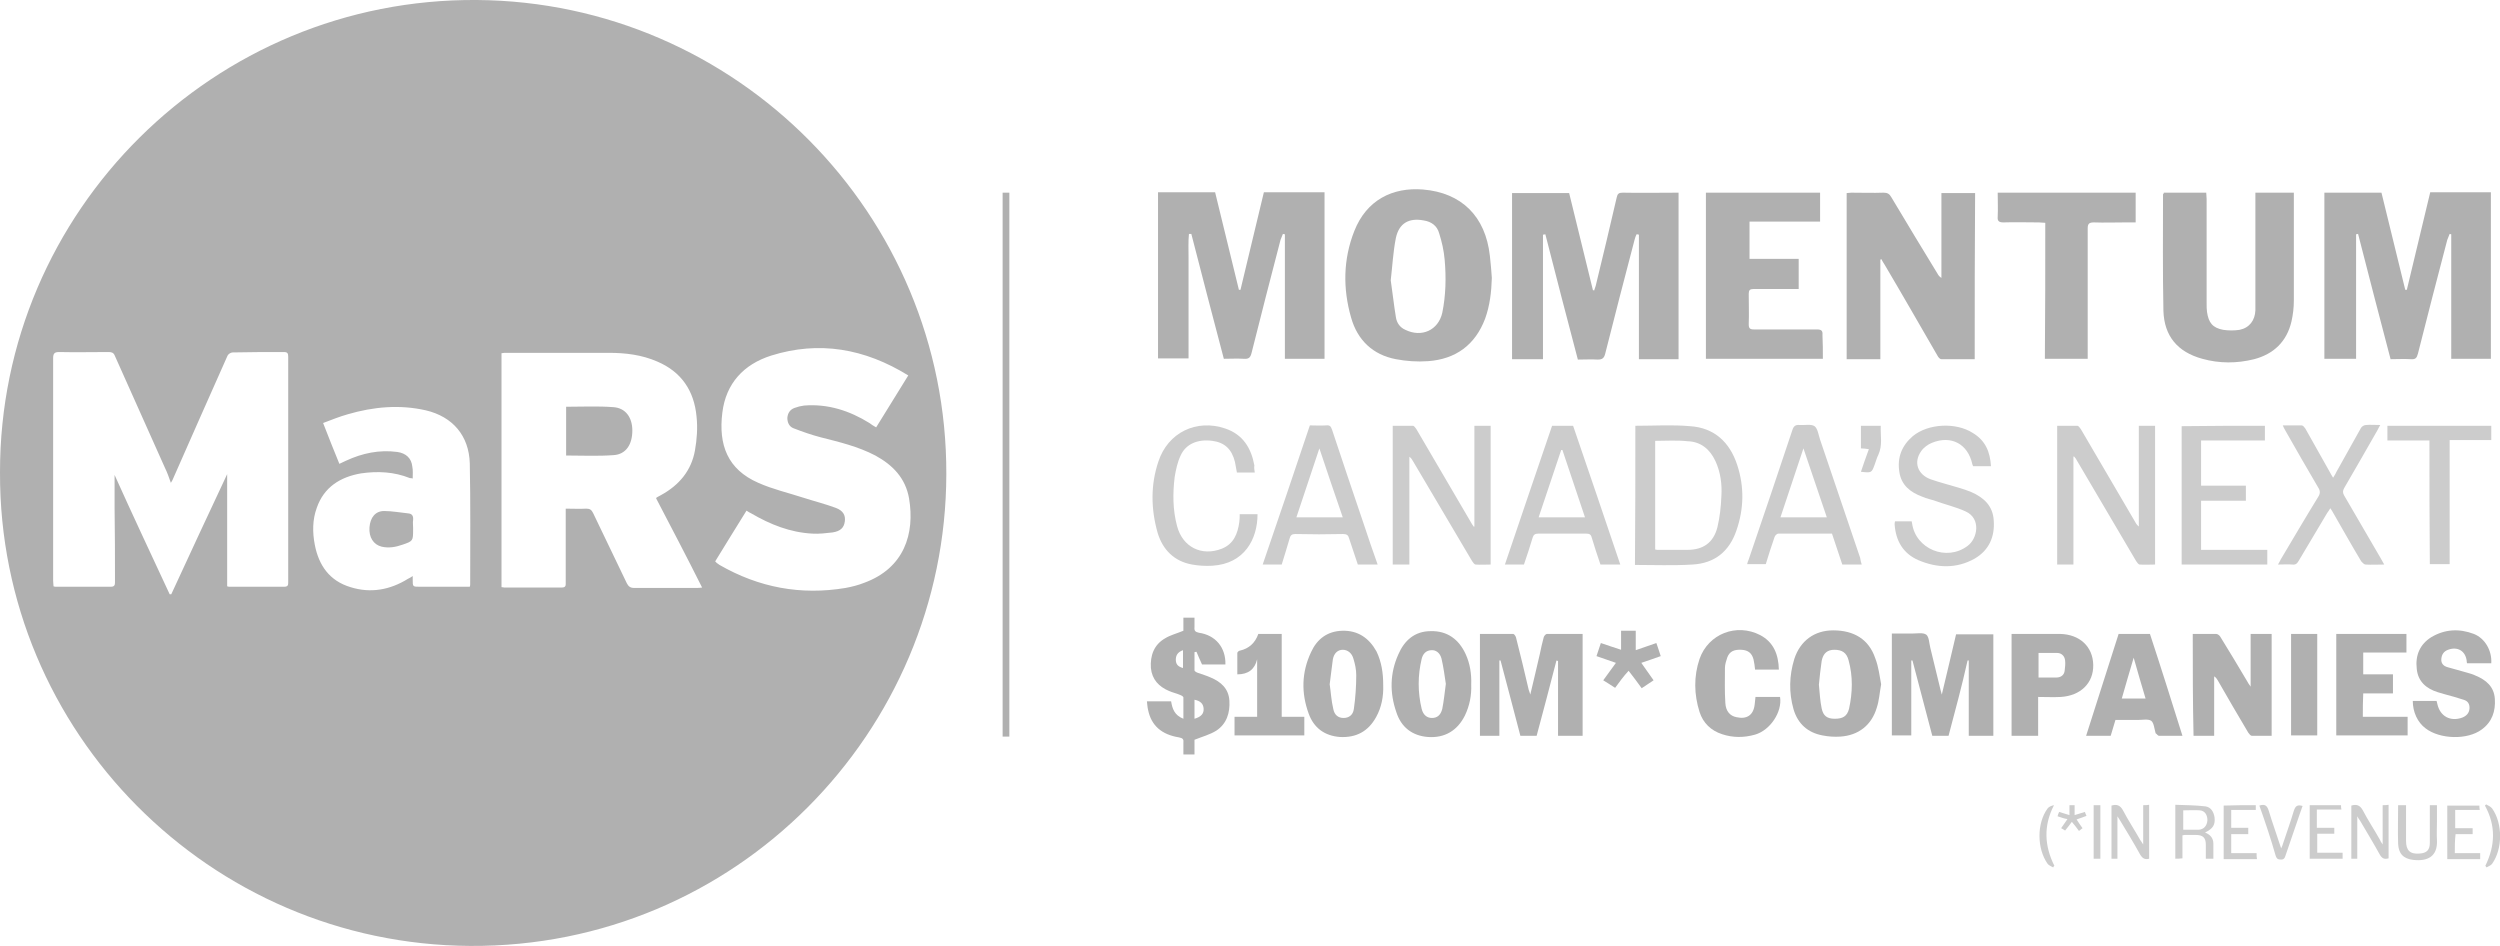 <svg xmlns="http://www.w3.org/2000/svg" xmlns:xlink="http://www.w3.org/1999/xlink" id="Layer_1" x="0px" y="0px" viewBox="0 0 630.6 238.6" style="enable-background:new 0 0 630.6 238.6;" xml:space="preserve">
<style type="text/css">
	.st0{fill:#B0B0B0;}
	.st1{fill:#CCCCCC;}
</style>
<g>
	<path class="st0" d="M0,119.2C-0.1,53.2,54-0.5,120.3,0c65.5,0.5,118.6,54.1,118.4,119.6c-0.1,65-53.1,119.4-120.1,119   C52.8,238.2-0.2,184.6,0,119.2z M42.8,149.9c0.1,0,0.3,0,0.4,0c4.7-10.2,9.4-20.3,14.1-30.3c0,9.3,0,18.8,0,28.3   c0.2,0,0.3,0.1,0.4,0.1c4.7,0,9.3,0,14,0c1,0,1-0.5,1-1.2c0-18.9,0-37.9,0-56.8c0-0.9-0.2-1.2-1.1-1.2c-4.3,0-8.6,0-12.9,0.1   c-0.5,0-1.1,0.4-1.3,0.8c-4.7,10.5-9.3,21-13.9,31.4c-0.1,0.2-0.2,0.4-0.4,0.7c-0.5-1.4-0.9-2.6-1.5-3.8   c-4.2-9.5-8.5-18.9-12.7-28.4c-0.3-0.7-0.9-0.8-1.5-0.8c-4.2,0-8.3,0.1-12.5,0c-1.2,0-1.5,0.4-1.5,1.6c0,18.7,0,37.4,0,56.1   c0,0.5,0.1,1,0.1,1.4c0.3,0.1,0.4,0.1,0.5,0.1c4.7,0,9.3,0,14,0c0.9,0,1-0.5,1-1.1c0-6.2,0-12.5-0.1-18.7c0-2.9,0-5.7,0-8.4   C33.4,129.8,38.1,139.8,42.8,149.9z M165.5,125.7c0.1-0.1,0.1-0.2,0.1-0.2c0.4-0.2,0.7-0.4,1.1-0.6c4.6-2.5,7.7-6.2,8.6-11.3   c0.5-2.8,0.7-5.7,0.4-8.5c-0.6-6.5-3.8-11.3-9.9-13.9c-3.9-1.7-8-2.2-12.2-2.2c-8.6,0-17.2,0-25.8,0c-0.4,0-0.9,0-1.3,0.1   c0,19.8,0,39.4,0,59c0.3,0,0.5,0.1,0.7,0.1c4.8,0,9.7,0,14.5,0c1.1,0,1-0.6,1-1.3c0-5.7,0-11.4,0-17c0-0.5,0-1,0-1.6   c1.8,0,3.5,0.1,5.2,0c0.9,0,1.3,0.3,1.7,1.1c2.8,5.9,5.7,11.8,8.5,17.7c0.4,0.8,0.9,1.2,1.8,1.2c5.3,0,10.5,0,15.8,0   c0.4,0,0.8,0,1.4-0.1C173.2,140.4,169.3,133,165.5,125.7z M221,107.8c2.7-4.4,5.4-8.7,8.1-13.1c-11-6.8-22.5-8.8-34.6-5   c-6.9,2.2-11.4,7-12.3,14.4c-1,8.1,1.3,14.3,9.1,17.7c3.6,1.6,7.5,2.5,11.2,3.7c2.8,0.9,5.6,1.6,8.3,2.6c1.9,0.7,2.5,1.9,2.3,3.4   c-0.2,1.6-1.1,2.5-3.1,2.8c-1.7,0.2-3.4,0.4-5.1,0.3c-5.6-0.3-10.6-2.3-15.4-5.1c-0.4-0.2-0.8-0.4-1.2-0.7   c-2.7,4.3-5.3,8.6-7.9,12.8c0.2,0.2,0.3,0.3,0.4,0.4c0.2,0.2,0.5,0.3,0.7,0.5c9.9,5.7,20.5,7.7,31.8,5.8c1.6-0.3,3.2-0.7,4.7-1.3   c10.1-3.7,12.8-12.4,11.3-21.3c-0.9-5.1-4.1-8.4-8.5-10.8c-4.4-2.3-9.1-3.4-13.8-4.6c-2.3-0.6-4.6-1.4-6.9-2.3   c-1-0.4-1.5-1.4-1.5-2.6c0.1-1.2,0.7-2.1,1.8-2.5c0.8-0.3,1.6-0.5,2.4-0.6c6-0.5,11.5,1.3,16.5,4.4   C219.8,107.1,220.3,107.4,221,107.8z M104.1,120.7c-0.3-0.1-0.5-0.1-0.7-0.1c-4-1.6-8.1-1.8-12.3-1.2c-5.3,0.9-9.4,3.5-11.2,8.7   c-1.1,3-1.1,6.2-0.5,9.3c1,5.2,3.7,9.1,9,10.7c5.1,1.6,10,0.7,14.5-2.1c0.4-0.2,0.8-0.4,1.2-0.7c0,0.4,0,0.7,0,0.9   c0,1.8,0,1.8,1.8,1.8c3.5,0,7.1,0,10.6,0c0.7,0,1.3,0,2,0c0.1-0.3,0.1-0.5,0.1-0.6c0-10.2,0.1-20.4-0.1-30.5   c-0.2-7-4.3-11.8-11.1-13.4c-6.6-1.5-13.2-0.9-19.7,1c-2.1,0.6-4.1,1.4-6.2,2.2c1.4,3.6,2.7,6.9,4.1,10.3c0.7-0.3,1.2-0.6,1.7-0.8   c4.1-1.9,8.4-2.8,12.9-2.2c2.2,0.3,3.6,1.6,3.8,3.7C104.2,118.6,104.1,119.7,104.1,120.7z"></path>
	<path class="st0" d="M334.1,90.5c-3.3,0-6.6,0-10,0c0-10.5,0-20.9,0-31.4c-0.2,0-0.3-0.1-0.5-0.1c-0.2,0.5-0.4,1-0.6,1.5   c-2.5,9.5-4.9,19-7.3,28.5c-0.3,1.2-0.7,1.6-2,1.5c-1.6-0.1-3.3,0-5,0c-2.8-10.6-5.5-21-8.2-31.5c-0.2,0-0.4,0-0.6,0   c-0.2,2-0.1,4.1-0.1,6.1c0,2.1,0,4.2,0,6.3s0,4.2,0,6.3s0,4.2,0,6.3s0,4.2,0,6.4c-2.6,0-5.1,0-7.7,0c0-13.9,0-27.9,0-41.9   c4.8,0,9.5,0,14.4,0c2,8.2,4,16.4,6,24.6c0.1,0,0.3,0,0.4,0c2-8.2,3.9-16.4,5.9-24.6c5.1,0,10.2,0,15.3,0   C334.1,62.6,334.1,76.5,334.1,90.5z"></path>
	<path class="st0" d="M412.8,59.1c-0.2,0.5-0.4,0.9-0.5,1.4c-2.5,9.6-5,19.1-7.4,28.7c-0.3,1.2-0.8,1.5-1.9,1.5c-1.6-0.1-3.3,0-5,0   c-2.8-10.5-5.5-21.1-8.2-31.6c-0.2,0-0.4,0.1-0.6,0.1c0,10.5,0,20.9,0,31.4c-2.7,0-5.2,0-7.8,0c0-13.9,0-27.9,0-41.9   c4.8,0,9.5,0,14.4,0c2,8.2,4,16.4,6,24.5c0.1,0,0.2,0,0.3,0.1c0.1-0.4,0.3-0.8,0.4-1.2c1.8-7.4,3.6-14.9,5.3-22.3   c0.2-0.9,0.5-1.2,1.5-1.2c4.7,0.1,9.3,0,14.1,0c0,14,0,28,0,42c-3.3,0-6.6,0-10,0c0-10.5,0-20.9,0-31.4   C413.1,59.1,413,59.1,412.8,59.1z"></path>
	<path class="st0" d="M586.3,90.5c0-14,0-27.9,0-41.9c4.8,0,9.5,0,14.4,0c2,8.1,4,16.3,6,24.5c0.1,0,0.3,0,0.4,0   c2-8.2,3.9-16.4,5.9-24.6c5.1,0,10.1,0,15.3,0c0,14,0,27.9,0,42c-3.3,0-6.6,0-10,0c0-10.5,0-20.9,0-31.4c-0.1,0-0.3-0.1-0.4-0.1   c-0.2,0.5-0.4,1-0.6,1.5c-2.5,9.6-5,19.1-7.4,28.7c-0.3,1.1-0.6,1.5-1.8,1.4c-1.7-0.1-3.4,0-5.1,0c-2.8-10.6-5.5-21.1-8.2-31.6   c-0.2,0-0.4,0.1-0.5,0.1c0,10.4,0,20.9,0,31.4C591.4,90.5,588.9,90.5,586.3,90.5z"></path>
	<path class="st0" d="M498.1,90.6c-2.8,0-5.6,0-8.4,0c-0.4,0-0.8-0.5-1-0.9c-4.4-7.6-8.8-15.3-13.3-22.9c-0.3-0.5-0.6-0.9-0.8-1.4   c-0.1,0-0.2,0-0.3,0.1c0,8.3,0,16.7,0,25.1c-3,0-5.7,0-8.5,0c0-13.9,0-27.9,0-41.9c0.4,0,0.8-0.1,1.2-0.1c2.7,0,5.4,0.1,8.1,0   c1,0,1.5,0.3,2,1.2c3.8,6.4,7.7,12.8,11.6,19.2c0.2,0.4,0.5,0.8,1,1.1c0-7.1,0-14.2,0-21.4c2.9,0,5.7,0,8.5,0   C498.1,62.6,498.1,76.5,498.1,90.6z"></path>
	<path class="st0" d="M376.3,70.1c-0.1,3.5-0.5,7-1.7,10.3c-2.5,6.6-7.4,10.2-14.4,10.7c-2.7,0.2-5.5,0-8.1-0.5   c-5.8-1.1-9.7-4.8-11.3-10.5c-2.1-7.3-2-14.7,0.8-21.8c3.1-7.9,9.7-11.1,17.3-10.5c9.8,0.8,15.8,6.8,16.9,16.7   C376,66.4,376.2,68.3,376.3,70.1z M350.8,70.7c0.5,3.4,0.8,6.3,1.3,9.3c0.2,1.4,1,2.6,2.4,3.2c4.1,2,8.3,0.1,9.3-4.3   c0.9-4.4,1-8.9,0.6-13.4c-0.2-2.3-0.7-4.5-1.4-6.7c-0.5-1.8-1.9-2.9-3.9-3.2c-3.7-0.7-6.2,0.7-7,4.4   C351.4,63.5,351.2,67.3,350.8,70.7z"></path>
	<path class="st0" d="M545.8,48.6c3.5,0,7,0,10.7,0c0,0.5,0.1,1,0.1,1.6c0,8.8,0,17.6,0,26.4c0,0.7,0,1.4,0.1,2.1   c0.4,2.7,1.4,4,4.1,4.5c1.3,0.2,2.8,0.2,4.1,0c2.5-0.5,3.9-2.4,4-4.9c0-1.1,0-2.2,0-3.3c0-8.3,0-16.5,0-24.8c0-0.5,0-1,0-1.6   c3.2,0,6.4,0,9.7,0c0,0.4,0,0.9,0,1.3c0,8.6,0,17.3,0,25.9c0,1.8-0.2,3.5-0.6,5.3c-1.2,5.1-4.5,8.2-9.4,9.5   c-4.4,1.1-8.8,1.1-13.1-0.1c-6.2-1.7-9.6-5.7-9.8-12.1c-0.2-9.8-0.1-19.6-0.1-29.4C545.7,48.9,545.8,48.8,545.8,48.6z"></path>
	<path class="st0" d="M459.8,90.5c-9.9,0-19.7,0-29.5,0c0-14,0-27.9,0-41.9c9.6,0,19.1,0,28.8,0c0,2.4,0,4.8,0,7.3   c-5.9,0-11.8,0-17.8,0c0,3.2,0,6.2,0,9.4c4.1,0,8.2,0,12.4,0c0,2.6,0,5,0,7.6c-1.1,0-2.2,0-3.3,0c-2.7,0-5.4,0-8.1,0   c-0.9,0-1.2,0.3-1.2,1.2c0,2.6,0.1,5.1,0,7.7c0,1,0.3,1.3,1.3,1.3c5.3,0,10.6,0,15.9,0c1.1,0,1.5,0.3,1.4,1.4   C459.8,86.5,459.8,88.5,459.8,90.5z"></path>
	<path class="st0" d="M515.9,56.2c-0.6,0-1.1-0.1-1.6-0.1c-3,0-6-0.1-9,0c-1.1,0-1.5-0.4-1.4-1.4c0.1-2,0-4,0-6.1   c11.7,0,23.2,0,34.8,0c0,2.5,0,4.9,0,7.5c-1,0-1.9,0-2.8,0c-2.6,0-5.1,0.1-7.7,0c-1.2,0-1.6,0.3-1.6,1.5c0,10.4,0,20.8,0,31.2   c0,0.5,0,1.1,0,1.7c-3.6,0-7.1,0-10.8,0C515.9,79.1,515.9,67.7,515.9,56.2z"></path>
	<path class="st0" d="M491.5,185.6c-1.4,0-2.7,0-4.1,0c-1.7-6.3-3.3-12.7-5-19c-0.1,0-0.2,0-0.3,0c0,6.3,0,12.6,0,18.9   c-1.7,0-3.3,0-4.9,0c0-8.5,0-17,0-25.7c1.7,0,3.5,0,5.2,0c1.2,0,2.7-0.3,3.5,0.3c0.7,0.6,0.7,2.1,1,3.3c0.9,3.6,1.7,7.1,2.6,10.7   c0.1,0.2,0.1,0.5,0.3,1.1c1.3-5.3,2.4-10.2,3.6-15.2c3.2,0,6.2,0,9.4,0c0,8.5,0,17,0,25.6c-2,0-4,0-6.2,0c0-6.4,0-12.7,0-19   c-0.1,0-0.2,0-0.3,0C494.9,172.9,493.2,179.2,491.5,185.6z"></path>
	<path class="st0" d="M399.2,159.9c0,8.7,0,17.2,0,25.7c-2.1,0-4.1,0-6.2,0c0-6.4,0-12.6,0-18.9c-0.1,0-0.2,0-0.4-0.1   c-1.6,6.3-3.3,12.6-5,19c-1.4,0-2.7,0-4.1,0c-1.7-6.4-3.3-12.7-5-19c-0.1,0-0.2,0-0.3,0c0,6.3,0,12.6,0,19c-1.7,0-3.3,0-4.9,0   c0-8.6,0-17,0-25.7c2.8,0,5.6,0,8.4,0c0.2,0,0.6,0.5,0.7,0.9c1.1,4.4,2.2,8.8,3.2,13.2c0.1,0.3,0.2,0.5,0.4,1.2   c0.9-3.6,1.6-6.9,2.4-10.2c0.3-1.4,0.6-2.9,1-4.3c0.1-0.3,0.5-0.8,0.8-0.8C393.3,159.9,396.2,159.9,399.2,159.9z"></path>
	<path class="st1" d="M371.9,132.8c0-8.4,0-16.9,0-25.4c1.4,0,2.7,0,4.1,0c0,11.6,0,23.2,0,35c-1.3,0-2.5,0.1-3.8,0   c-0.3,0-0.7-0.6-0.9-0.9c-5-8.4-9.9-16.8-14.9-25.2c-0.2-0.4-0.5-0.8-0.9-1.1c0,9,0,18.1,0,27.2c-1.5,0-2.8,0-4.2,0   c0-11.6,0-23.2,0-35c1.7,0,3.4,0,5.1,0c0.3,0,0.7,0.6,0.9,0.9c4.6,7.8,9.1,15.6,13.7,23.4c0.2,0.4,0.5,0.8,0.7,1.1   C371.8,132.9,371.9,132.8,371.9,132.8z"></path>
	<path class="st1" d="M523,115.2c0,9,0,18.1,0,27.2c-1.4,0-2.7,0-4.1,0c0-11.6,0-23.2,0-35c1.7,0,3.4,0,5.1,0c0.3,0,0.7,0.6,0.9,0.9   c4.6,7.8,9.1,15.6,13.7,23.4c0.2,0.4,0.5,0.8,0.9,1.1c0-8.4,0-16.9,0-25.4c1.4,0,2.8,0,4.1,0c0,11.6,0,23.2,0,35   c-1.3,0-2.6,0.1-3.9,0c-0.3,0-0.7-0.6-0.9-0.9c-5-8.4-9.9-16.9-14.9-25.3c-0.2-0.4-0.4-0.7-0.7-1   C523.2,115.1,523.1,115.1,523,115.2z"></path>
	<path class="st1" d="M412.5,107.4c4.7,0,9.3-0.3,13.8,0.1c6.1,0.4,10,4,11.9,9.8c1.8,5.5,1.7,11-0.2,16.5   c-1.8,5.3-5.5,8.3-11.1,8.6c-4.8,0.3-9.6,0.1-14.5,0.1C412.5,130.7,412.5,119.1,412.5,107.4z M417.5,111.2c0,9.2,0,18.3,0,27.4   c0.2,0,0.3,0.1,0.5,0.1c2.5,0,5.1,0,7.6,0c4,0,6.6-1.8,7.6-5.7c0.6-2.5,0.9-5.2,1-7.8c0.2-3-0.2-6.1-1.5-8.9c-1.4-3-3.7-4.9-7-5   C423,111,420.3,111.2,417.5,111.2z"></path>
	<path class="st0" d="M289.3,176.9c2.1,0,4.1,0,6.1,0c0.3,1.8,0.8,3.5,3.1,4.4c0-1.9,0-3.6,0-5.4c0-0.2-0.5-0.5-0.8-0.6   c-0.9-0.4-1.9-0.6-2.8-1c-2.6-1.1-4.3-2.9-4.6-5.8c-0.2-3.2,0.8-5.9,3.6-7.5c1.3-0.8,2.9-1.2,4.6-1.9c0-0.9,0-2.1,0-3.3   c1,0,1.8,0,2.8,0c0,0.8,0,1.6,0,2.4c-0.1,0.9,0.2,1.2,1.1,1.4c4.2,0.6,6.8,3.7,6.7,8c-2,0-4,0-5.9,0c-0.5-1.1-1-2.2-1.4-3.2   c-0.2,0-0.4,0.1-0.5,0.1c0,1.5,0,3,0,4.6c0,0.2,0.5,0.5,0.8,0.6c1.1,0.4,2.2,0.7,3.3,1.2c2.6,1.1,4.5,2.8,4.7,5.8   c0.2,3.1-0.7,5.9-3.3,7.6c-1.6,1-3.5,1.5-5.5,2.3c0,0.9,0,2.2,0,3.7c-1,0-1.8,0-2.8,0c0-1,0-1.9,0-2.9c0.1-0.9-0.1-1.2-1.1-1.4   c-4.4-0.7-7-3-7.8-6.9C289.4,178.3,289.4,177.6,289.3,176.9z M301.3,181.3c1.7-0.5,2.4-1.3,2.3-2.6c-0.1-1.2-0.8-1.9-2.3-2.2   C301.3,178,301.3,179.6,301.3,181.3z M298.4,168.5c0-1.5,0-3,0-4.5c-1.4,0.5-1.9,1.4-1.8,2.7C296.7,167.7,297.3,168.2,298.4,168.5z   "></path>
	<path class="st0" d="M553.1,159.9c2,0,4,0,5.9,0c0.4,0,0.9,0.4,1.1,0.8c2.3,3.7,4.5,7.4,6.7,11.1c0.2,0.4,0.4,0.7,0.9,1.4   c0-4.6,0-8.9,0-13.3c1.8,0,3.5,0,5.3,0c0,8.5,0,17,0,25.7c-1.7,0-3.3,0-5,0c-0.3,0-0.7-0.5-0.9-0.8c-2.6-4.4-5.2-8.8-7.7-13.2   c-0.2-0.3-0.4-0.7-0.9-1c0,5,0,9.9,0,15c-1.8,0-3.5,0-5.2,0C553.1,177.1,553.1,168.5,553.1,159.9z"></path>
	<path class="st0" d="M474.5,172.6c-0.4,2.2-0.5,4.1-1.1,5.9c-1.3,4.4-4.6,7-9.2,7.3c-1.5,0.1-3,0-4.5-0.3c-3.7-0.7-6.2-2.9-7.3-6.6   c-1.2-4.2-1.1-8.5,0.2-12.7c1.5-4.6,5.1-7.2,9.8-7.2c5.3,0,9,2.3,10.6,7C473.9,168.3,474.1,170.6,474.5,172.6z M458.8,172.7   c0.2,2.1,0.3,4.1,0.7,6s1.4,2.6,3.3,2.6c2,0,3.1-0.6,3.6-2.5c0.9-4.1,1-8.2-0.1-12.2c-0.5-2-1.7-2.7-3.6-2.7   c-1.7,0-2.8,0.8-3.2,2.8C459.2,168.7,459,170.7,458.8,172.7z"></path>
	<path class="st1" d="M502.2,117.6c-1.5,0-3,0-4.5,0c-0.1-0.2-0.1-0.3-0.2-0.5c-1.1-5.1-5.3-7.4-10.2-5.4c-1,0.4-2.1,1.2-2.7,2.1   c-2,2.8-0.9,5.9,2.4,7.1c2.3,0.8,4.7,1.4,7,2.1c1.1,0.3,2.2,0.7,3.2,1.1c3.2,1.4,5.5,3.5,5.7,7.2c0.3,4.1-1.2,7.5-4.8,9.6   c-4.6,2.6-9.5,2.4-14.2,0.4c-3.9-1.7-5.7-4.9-6-9c0-0.2,0-0.5,0.1-0.8c1.4,0,2.8,0,4.2,0c0,0.2,0.1,0.3,0.1,0.5   c0.9,6.5,8.7,9.7,14,5.7c2.5-1.8,3.5-6.9-0.5-8.7c-2.4-1.1-5-1.7-7.5-2.6c-1.1-0.4-2.3-0.6-3.4-1.1c-3-1.1-5.3-2.9-5.8-6.2   c-0.6-3.7,0.6-6.7,3.4-9.1c3.9-3.2,10.9-3.5,15.1-0.8C500.8,111.1,502,114,502.2,117.6z"></path>
	<path class="st1" d="M323.3,142.4c-1.6,0-3.1,0-4.8,0c4-11.7,8-23.4,11.9-35.1c1.4,0,2.8,0.1,4.1,0c0.9-0.1,1.2,0.2,1.5,1.1   c2.6,7.9,5.3,15.8,8,23.8c1.1,3.4,2.3,6.8,3.5,10.2c-1.7,0-3.3,0-5,0c-0.7-2.2-1.5-4.4-2.2-6.6c-0.2-0.8-0.6-1.1-1.5-1.1   c-4,0.1-8.1,0.1-12.1,0c-0.8,0-1.2,0.3-1.4,1.1C324.7,137.9,324,140.1,323.3,142.4z M338.7,130.5c-2-5.8-3.9-11.4-5.9-17.4   c-2,6-3.9,11.7-5.8,17.4C331,130.5,334.7,130.5,338.7,130.5z"></path>
	<path class="st1" d="M408.7,142.4c-1.8,0-3.3,0-5,0c-0.8-2.3-1.5-4.5-2.2-6.8c-0.2-0.8-0.6-1-1.4-1c-4,0-8.1,0-12.1,0   c-0.8,0-1.2,0.3-1.4,1c-0.7,2.3-1.4,4.5-2.2,6.8c-1.5,0-3.1,0-4.8,0c4-11.7,7.9-23.4,11.9-35c1.8,0,3.5,0,5.3,0   C400.8,119,404.7,130.6,408.7,142.4z M394.1,113.5c-0.1,0-0.2,0-0.3,0c-1.9,5.6-3.8,11.3-5.7,17c4,0,7.8,0,11.7,0   C397.9,124.8,396,119.1,394.1,113.5z"></path>
	<path class="st1" d="M469.6,142.4c-1.5,0-2.8,0-4.1,0c-0.3,0-0.5,0-0.8,0c-0.9-2.6-1.7-5.2-2.6-7.8c-4.5,0-9,0-13.5,0   c-0.4,0-0.9,0.5-1,0.9c-0.8,2.3-1.5,4.5-2.2,6.8c-1.6,0-3.1,0-4.7,0c0.1-0.4,0.2-0.8,0.4-1.2c3.7-10.9,7.4-21.7,11-32.6   c0.3-1,0.8-1.4,1.8-1.3c1.3,0.1,2.9-0.3,3.8,0.3c0.8,0.6,1,2.2,1.4,3.4c3.4,9.9,6.7,19.9,10.1,29.8   C469.3,141.3,469.4,141.8,469.6,142.4z M460.8,130.5c-1.9-5.7-3.9-11.4-5.9-17.4c-2,6-3.9,11.7-5.8,17.4   C453.1,130.5,456.9,130.5,460.8,130.5z"></path>
	<path class="st0" d="M608.6,176.8c2,0,3.9,0,6,0c0.1,0.2,0.1,0.5,0.2,0.8c0.7,3.1,3.3,4.5,6.3,3.4c1-0.4,1.7-1.1,1.8-2.2   c0.1-1.2-0.4-2-1.5-2.3c-1.6-0.5-3.2-1-4.8-1.4c-0.6-0.2-1.1-0.3-1.7-0.5c-2.9-0.9-5-2.7-5.3-5.9c-0.4-3.4,0.8-6.2,3.7-8   c3.4-2,7-2.2,10.7-0.8c2.8,1.1,4.6,4.2,4.4,7.4c-2,0-4,0-6.1,0c-0.1-0.2-0.1-0.4-0.1-0.6c-0.3-2.5-2.3-3.7-4.7-2.8   c-1.1,0.4-1.6,1.2-1.7,2.3c-0.1,1.1,0.5,1.8,1.6,2.1c1.7,0.5,3.3,0.9,5,1.4c0.7,0.2,1.4,0.4,2,0.7c2.7,1.1,4.7,2.8,4.9,5.9   c0.2,3.1-0.7,5.8-3.3,7.7c-3.6,2.7-10.6,2.5-14.2-0.3C609.8,182.2,608.6,179.6,608.6,176.8z"></path>
	<path class="st1" d="M316.5,119.2c-1.6,0-3,0-4.5,0c-0.2-0.9-0.3-1.8-0.5-2.7c-0.8-3.2-2.6-4.9-5.7-5.3c-3.7-0.5-6.7,0.8-8,3.7   c-0.8,1.7-1.2,3.6-1.5,5.4c-0.5,4.1-0.5,8.3,0.6,12.4c1.4,5.3,6.2,7.7,11.3,5.7c3-1.2,4-3.8,4.4-6.7c0.1-0.7,0.1-1.3,0.1-2   c1.6,0,3,0,4.5,0c0,6.3-3.3,12.5-11.4,13c-1.7,0.1-3.5,0-5.1-0.3c-4.5-0.8-7.4-3.7-8.7-8c-1.7-6-1.8-12.1,0.2-18   c2.4-7.3,9.6-10.8,16.9-8.3c4.4,1.5,6.5,4.9,7.3,9.3C316.3,117.9,316.4,118.5,316.5,119.2z"></path>
	<path class="st0" d="M550.5,185.6c-2.1,0-4,0-5.9,0c-0.3,0-0.5-0.4-0.8-0.6c-0.1,0-0.1-0.2-0.1-0.2c-0.3-1-0.4-2.5-1.1-3   c-0.8-0.5-2.2-0.2-3.3-0.2c-1.8,0-3.7,0-5.7,0c-0.4,1.3-0.8,2.6-1.2,4c-2,0-4,0-6.2,0c2.7-8.6,5.5-17.1,8.2-25.7c2.6,0,5.2,0,7.9,0   C545.1,168.4,547.8,177,550.5,185.6z M541.2,176.2c-1-3.4-2-6.7-3-10.3c-1.1,3.6-2,6.9-3,10.3C537.2,176.2,539.2,176.2,541.2,176.2   z"></path>
	<path class="st0" d="M371.1,172.7c0.1,2.7-0.4,5.3-1.6,7.8c-1.9,3.8-5.1,5.7-9.3,5.4c-4-0.3-6.8-2.5-8-6.3   c-1.7-4.9-1.6-9.8,0.5-14.5c1.5-3.5,4.1-5.9,8.2-5.9c4.2-0.1,7.1,2.1,8.8,5.8C370.8,167.4,371.2,170,371.1,172.7z M364.7,172.5   c-0.3-2-0.6-4.3-1.1-6.4c-0.4-1.5-1.5-2.2-2.6-2.1c-1.4,0.1-2.1,1-2.4,2.2c-1,4.2-1,8.4,0,12.6c0.4,1.6,1.4,2.3,2.6,2.3   c1.3,0,2.2-0.7,2.6-2.3C364.2,176.8,364.4,174.7,364.7,172.5z"></path>
	<path class="st0" d="M348.9,172.8c0.1,2.8-0.4,5.6-1.8,8.1c-2,3.6-5,5.2-9.1,5c-3.9-0.3-6.6-2.3-7.9-5.9   c-1.9-5.2-1.8-10.4,0.6-15.5c1.5-3.3,4.1-5.3,7.9-5.4c3.9-0.1,6.7,1.8,8.6,5.2C348.5,167,348.9,169.8,348.9,172.8z M335.4,172.6   c0.3,2,0.4,4.1,0.9,6.2c0.3,1.6,1.3,2.3,2.6,2.3c1.3,0,2.4-0.7,2.6-2.3c0.4-2.8,0.6-5.7,0.6-8.5c0-1.4-0.3-2.8-0.7-4.1   c-0.4-1.5-1.5-2.3-2.7-2.3s-2.2,0.8-2.5,2.4C335.9,168.4,335.7,170.4,335.4,172.6z"></path>
	<path class="st1" d="M571.3,107.4c0,1.3,0,2.4,0,3.7c-5.4,0-10.7,0-16.1,0c0,3.8,0,7.5,0,11.4c3.7,0,7.5,0,11.3,0   c0,1.3,0,2.5,0,3.8c-3.8,0-7.5,0-11.3,0c0,4.2,0,8.2,0,12.4c5.6,0,11.1,0,16.7,0c0,1.3,0,2.4,0,3.7c-7.2,0-14.4,0-21.6,0   c0-11.6,0-23.2,0-34.9C557.3,107.4,564.2,107.4,571.3,107.4z"></path>
	<path class="st0" d="M514.1,185.6c-2.3,0-4.5,0-6.7,0c0-8.5,0-17,0-25.7c0.6,0,1.2,0,1.9,0c3.4,0,6.9,0,10.3,0   c5,0.1,8.3,3.2,8.4,7.8c0.1,4.6-3.2,7.8-8.2,8.1c-1.8,0.1-3.7,0-5.7,0C514.1,179.1,514.1,182.3,514.1,185.6z M514.2,164.7   c0,2.1,0,4.2,0,6.2c1.6,0,3,0,4.5,0c1.1,0,2-0.6,2.1-1.8c0.1-0.8,0.2-1.7,0.1-2.5c-0.1-1.1-0.9-1.9-2-1.9   C517.3,164.7,515.8,164.7,514.2,164.7z"></path>
	<path class="st1" d="M601.4,142.4c-1.7,0-3.2,0.1-4.7,0c-0.4,0-0.8-0.5-1.1-0.8c-2.4-4-4.7-8.1-7-12.1c-0.2-0.4-0.4-0.7-0.8-1.3   c-0.3,0.5-0.5,0.8-0.8,1.2c-2.4,4-4.8,8.1-7.2,12.1c-0.4,0.7-0.8,1-1.6,0.9c-1.1-0.1-2.3,0-3.6,0c0.3-0.5,0.5-0.9,0.7-1.3   c3.1-5.2,6.2-10.5,9.4-15.7c0.6-0.9,0.6-1.6,0-2.5c-2.8-4.8-5.6-9.6-8.3-14.4c-0.2-0.4-0.4-0.7-0.6-1.2c1.7,0,3.3,0,4.8,0   c0.3,0,0.7,0.5,0.9,0.8c2.1,3.7,4.2,7.5,6.3,11.2c0.2,0.4,0.4,0.7,0.7,1.2c0.3-0.5,0.6-0.9,0.8-1.4c2.1-3.7,4.1-7.4,6.2-11.1   c0.2-0.4,0.8-0.8,1.3-0.8c1.1-0.1,2.3,0,3.6,0c-0.3,0.5-0.5,0.9-0.7,1.3c-2.8,4.9-5.6,9.8-8.4,14.6c-0.4,0.7-0.4,1.2,0,1.9   c3.1,5.3,6.1,10.5,9.2,15.8C600.8,141.4,601.1,141.8,601.4,142.4z"></path>
	<path class="st0" d="M596,180.8c3.8,0,7.5,0,11.3,0c0,1.6,0,3.1,0,4.7c-6,0-12,0-18,0c0-8.5,0-17,0-25.6c5.9,0,11.7,0,17.7,0   c0,1.5,0,3.1,0,4.7c-3.6,0-7.2,0-10.9,0c0,1.9,0,3.6,0,5.5c2.5,0,5,0,7.5,0c0,1.7,0,3.2,0,4.8c-2.5,0-5,0-7.5,0   C596,177,596,178.8,596,180.8z"></path>
	<path class="st0" d="M448.7,168.9c-2.1,0-4,0-6,0c-0.1-0.9-0.2-1.8-0.4-2.6c-0.4-1.5-1.3-2.3-3-2.4c-1.9-0.1-3,0.4-3.6,1.9   c-0.3,0.9-0.6,1.8-0.6,2.7c0,2.9-0.1,5.9,0.1,8.8c0.1,2.1,1.2,3.3,2.8,3.6c2.6,0.6,4.3-0.5,4.6-3.2c0.1-0.6,0.1-1.2,0.2-1.9   c2.1,0,4.1,0,6.2,0c0.6,3.8-2.5,8.4-6.3,9.5c-2.8,0.8-5.6,0.8-8.3-0.1c-2.8-0.9-4.8-2.8-5.7-5.6c-1.4-4.4-1.5-9,0-13.4   c2.2-6.3,9.3-9.1,15.3-6C447.4,162,448.6,165.1,448.7,168.9z"></path>
	<path class="st1" d="M612.8,111.1c-3.7,0-7.1,0-10.6,0c0-1.2,0-2.4,0-3.7c8.7,0,17.4,0,26.2,0c0,1.2,0,2.3,0,3.6   c-3.5,0-6.9,0-10.5,0c0,10.5,0,20.8,0,31.3c-1.7,0-3.3,0-5,0C612.8,132,612.8,121.6,612.8,111.1z"></path>
	<path class="st0" d="M317.4,159.9c2,0,3.9,0,5.9,0c0,6.9,0,13.8,0,20.9c2,0,3.8,0,5.7,0c0,1.7,0,3.2,0,4.7c-5.9,0-11.7,0-17.6,0   c0-1.5,0-3,0-4.7c1.8,0,3.7,0,5.7,0c0-4.9,0-9.7,0-14.5c-0.6,2.5-2.2,3.8-5,3.8c0-1.8,0-3.6,0-5.4c0-0.2,0.4-0.6,0.7-0.6   C315,163.6,316.6,162.2,317.4,159.9z"></path>
	<path class="st0" d="M254.6,185.8c-0.6,0-1.1,0-1.7,0c0-45.7,0-91.4,0-137.2c0.5,0,1,0,1.7,0C254.6,94.2,254.6,139.9,254.6,185.8z"></path>
	<path class="st0" d="M577.9,159.9c2.2,0,4.4,0,6.6,0c0,8.6,0,17,0,25.6c-2.2,0-4.4,0-6.6,0C577.9,177.1,577.9,168.6,577.9,159.9z"></path>
	<path class="st0" d="M407.4,173.5c-1.1-0.7-2-1.3-3-1.9c1.1-1.5,2.1-2.9,3.2-4.4c-1.7-0.6-3.2-1.1-4.9-1.7c0.4-1.1,0.7-2.2,1.1-3.3   c1.7,0.6,3.3,1.1,5.1,1.7c0-1.7,0-3.2,0-4.8c1.3,0,2.4,0,3.7,0c0,1.5,0,3.1,0,4.9c1.8-0.6,3.4-1.2,5.2-1.8c0.4,1.1,0.7,2.1,1.1,3.3   c-1.6,0.6-3.2,1.1-4.9,1.7c1.1,1.5,2,2.9,3.1,4.4c-1,0.7-2,1.3-3,2c-1.1-1.5-2.1-2.9-3.3-4.4C409.5,170.6,408.5,172,407.4,173.5z"></path>
	<path class="st1" d="M542.1,216.6c-1.1,0.3-1.7-0.1-2.3-1.1c-1.6-2.9-3.3-5.7-5-8.5c-0.2-0.3-0.3-0.5-0.7-1.1c0,3.8,0,7.2,0,10.7   c-0.6,0-1,0-1.5,0c0-4.5,0-9,0-13.4c1.3-0.4,2.2-0.1,2.9,1.2c1.3,2.5,2.9,4.9,4.3,7.4c0.2,0.3,0.4,0.6,0.8,1.2c0-3.5,0-6.6,0-9.9   c0.5,0,1,0,1.5-0.1C542.1,207.6,542.1,212.1,542.1,216.6z"></path>
	<path class="st1" d="M601,213c0-3.5,0-6.6,0-9.9c0.5,0,1,0,1.5-0.1c0,4.5,0,9,0,13.5c-1,0.3-1.6,0.1-2.2-0.9   c-1.6-2.9-3.3-5.7-5-8.6c-0.2-0.3-0.4-0.5-0.7-1.1c0,3.8,0,7.2,0,10.7c-0.6,0-1,0-1.5,0c0-4.5,0-9,0-13.4c1.3-0.4,2.2-0.1,2.9,1.2   c1.3,2.5,2.9,4.9,4.3,7.4C600.4,212.1,600.6,212.4,601,213z"></path>
	<path class="st1" d="M548.7,216.6c0-4.5,0-8.9,0-13.6c2.6,0.1,5.1,0.1,7.6,0.4c1.4,0.2,2.1,1.4,2.3,2.8c0.2,1.9-0.4,2.8-2.4,3.8   c1.3,0.5,2.1,1.4,2.1,2.8c0,1.3,0,2.5,0,3.8c-0.4,0-1,0-1.9,0c0-1.2,0-2.3,0-3.5c0-1.8-0.7-2.5-2.6-2.5c-0.9,0-1.8,0-2.8,0   c-0.1,0-0.2,0.1-0.5,0.1c0,1.9,0,3.8,0,5.8C549.9,216.6,549.3,216.6,548.7,216.6z M550.7,209.3c0.4,0,0.7,0,1,0c1,0,1.9,0,2.9,0   c1.3-0.1,2.1-1,2.2-2.4c0-1.4-0.7-2.4-1.9-2.5c-1.4-0.1-2.7,0-4.2,0C550.7,206.1,550.7,207.6,550.7,209.3z"></path>
	<path class="st1" d="M612.9,203.1c0.6,0,1.1,0,1.8,0c0,1.4,0,2.7,0,4.1c0,1.6-0.1,3.1,0,4.7c0.2,4.2-2.4,5.4-6,5   c-2.5-0.3-3.7-1.6-3.8-4.1c-0.1-3.2,0-6.4,0-9.7c0.6,0,1.2,0,2,0c0,3,0,6,0,9c0,2.4,1,3.4,3.4,3.2c1.8-0.1,2.6-0.9,2.6-2.7   c0-2.7,0-5.5,0-8.2C612.9,204.1,612.9,203.6,612.9,203.1z"></path>
	<path class="st1" d="M569,203.1c0,0.4,0,0.7,0,1.2c-2.1,0-4.1,0-6.2,0c0,1.6,0,3,0,4.5c1.4,0,2.8,0,4.3,0c0,0.6,0,1,0,1.6   c-1.4,0-2.8,0-4.3,0c0,1.6,0,3.1,0,4.8c2.1,0,4.2,0,6.4,0c0,0.6,0,1,0.1,1.5c-2.8,0-5.6,0-8.4,0c0-4.5,0-8.9,0-13.5   C563.6,203.1,566.2,203.1,569,203.1z"></path>
	<path class="st1" d="M590.5,203.1c0,0.4,0,0.7,0.1,1.1c-2.1,0-4.1,0-6.2,0c0,1.6,0,3,0,4.6c1.5,0,2.9,0,4.4,0c0,0.5,0,0.9,0,1.5   c-1.4,0-2.8,0-4.3,0c0,1.6,0,3.2,0,4.8c2.1,0,4.2,0,6.4,0c0,0.5,0,1,0,1.5c-2.7,0-5.5,0-8.3,0c0-4.5,0-8.9,0-13.5   C585.1,203.1,587.7,203.1,590.5,203.1z"></path>
	<path class="st1" d="M619.2,215.2c2.1,0,4.2,0,6.4,0c0,0.5,0,1,0,1.5c-2.7,0-5.5,0-8.3,0c0-4.5,0-8.9,0-13.5c2.7,0,5.3,0,8.1,0   c0,0.4,0,0.7,0.1,1.1c-2.1,0-4.1,0-6.2,0c0,1.6,0,3,0,4.6c1.5,0,2.9,0,4.4,0c0,0.5,0,0.9,0,1.5c-1.4,0-2.8,0-4.3,0   C619.2,212,619.2,213.5,619.2,215.2z"></path>
	<path class="st1" d="M569.9,203.2c1.5-0.5,2,0.1,2.4,1.4c0.9,3,2,6,3.1,9.4c0.3-0.6,0.4-1,0.5-1.3c0.9-2.7,1.9-5.5,2.7-8.2   c0.4-1.2,0.9-1.6,2.2-1.2c-0.2,0.6-0.4,1.1-0.6,1.7c-1.2,3.6-2.5,7.2-3.7,10.8c-0.2,0.7-0.5,1.1-1.3,1c-0.8,0-1-0.4-1.2-1   C572.8,211.6,571.4,207.4,569.9,203.2z"></path>
	<path class="st1" d="M469.4,113.1c0-1.9,0-3.7,0-5.7c1.6,0,3.2,0,5,0c-0.1,2.5,0.5,4.9-0.6,7.3c-0.4,0.8-0.6,1.6-0.9,2.4   c-0.8,2.2-0.8,2.2-3.5,1.9c0.6-1.9,1.3-3.7,2-5.7C470.6,113.2,470.1,113.1,469.4,113.1z"></path>
	<path class="st1" d="M626.9,218.4c2.5-5.1,2.7-10.1-0.1-15.2c0.1-0.1,0.2-0.2,0.3-0.3c0.5,0.3,1.1,0.5,1.5,1c2.7,3.8,2.7,10.2,0,14   c-0.3,0.4-0.9,0.6-1.4,0.9C627.1,218.6,627,218.5,626.9,218.4z"></path>
	<path class="st1" d="M517.9,218.8c-0.5-0.3-1.1-0.5-1.4-0.9c-2.7-3.8-2.8-10.2,0-14c0.3-0.4,1-0.7,1.6-0.8   c-2.7,5.2-2.4,10.3,0.1,15.3C518,218.5,518,218.6,517.9,218.8z"></path>
	<path class="st1" d="M528.1,203.1c0.6,0,1.1,0,1.7,0c0,4.5,0,9,0,13.5c-0.6,0-1.1,0-1.7,0C528.1,212.2,528.1,207.7,528.1,203.1z"></path>
	<path class="st1" d="M519,205.9c0.1-0.4,0.2-0.7,0.4-1.1c0.9,0.3,1.6,0.5,2.6,0.8c0-0.9,0-1.7,0-2.5c0.5,0,0.8,0,1.3,0   c0,0.8,0,1.6,0,2.5c0.9-0.3,1.7-0.5,2.6-0.8c0.1,0.3,0.2,0.6,0.4,1c-0.9,0.3-1.6,0.6-2.5,0.9c0.5,0.8,1,1.5,1.5,2.2   c-0.3,0.2-0.5,0.4-0.9,0.7c-0.6-0.8-1.1-1.5-1.8-2.3c-0.6,0.8-1.1,1.5-1.7,2.2c-0.3-0.2-0.6-0.4-1-0.6c0.5-0.7,1-1.4,1.6-2.3   C520.7,206.5,519.9,206.2,519,205.9z"></path>
	<path class="st0" d="M142.8,102.6c4,0,8-0.2,11.9,0.1c3.1,0.2,4.8,2.6,4.8,5.9c0,3.5-1.6,6-4.7,6.2c-4,0.3-8,0.1-12,0.1   C142.8,110.8,142.8,106.7,142.8,102.6z"></path>
	<path class="st0" d="M104.2,133.1c0,0.2,0,0.3,0,0.5c0,2.8,0,2.9-2.7,3.8c-1.7,0.6-3.4,0.9-5.2,0.5c-2.1-0.5-3.3-2.4-3.1-4.9   s1.5-4.1,3.7-4.1c2,0,4.1,0.4,6.1,0.6c1,0.1,1.3,0.7,1.2,1.7C104.1,131.8,104.2,132.4,104.2,133.1z"></path>
</g>
</svg>